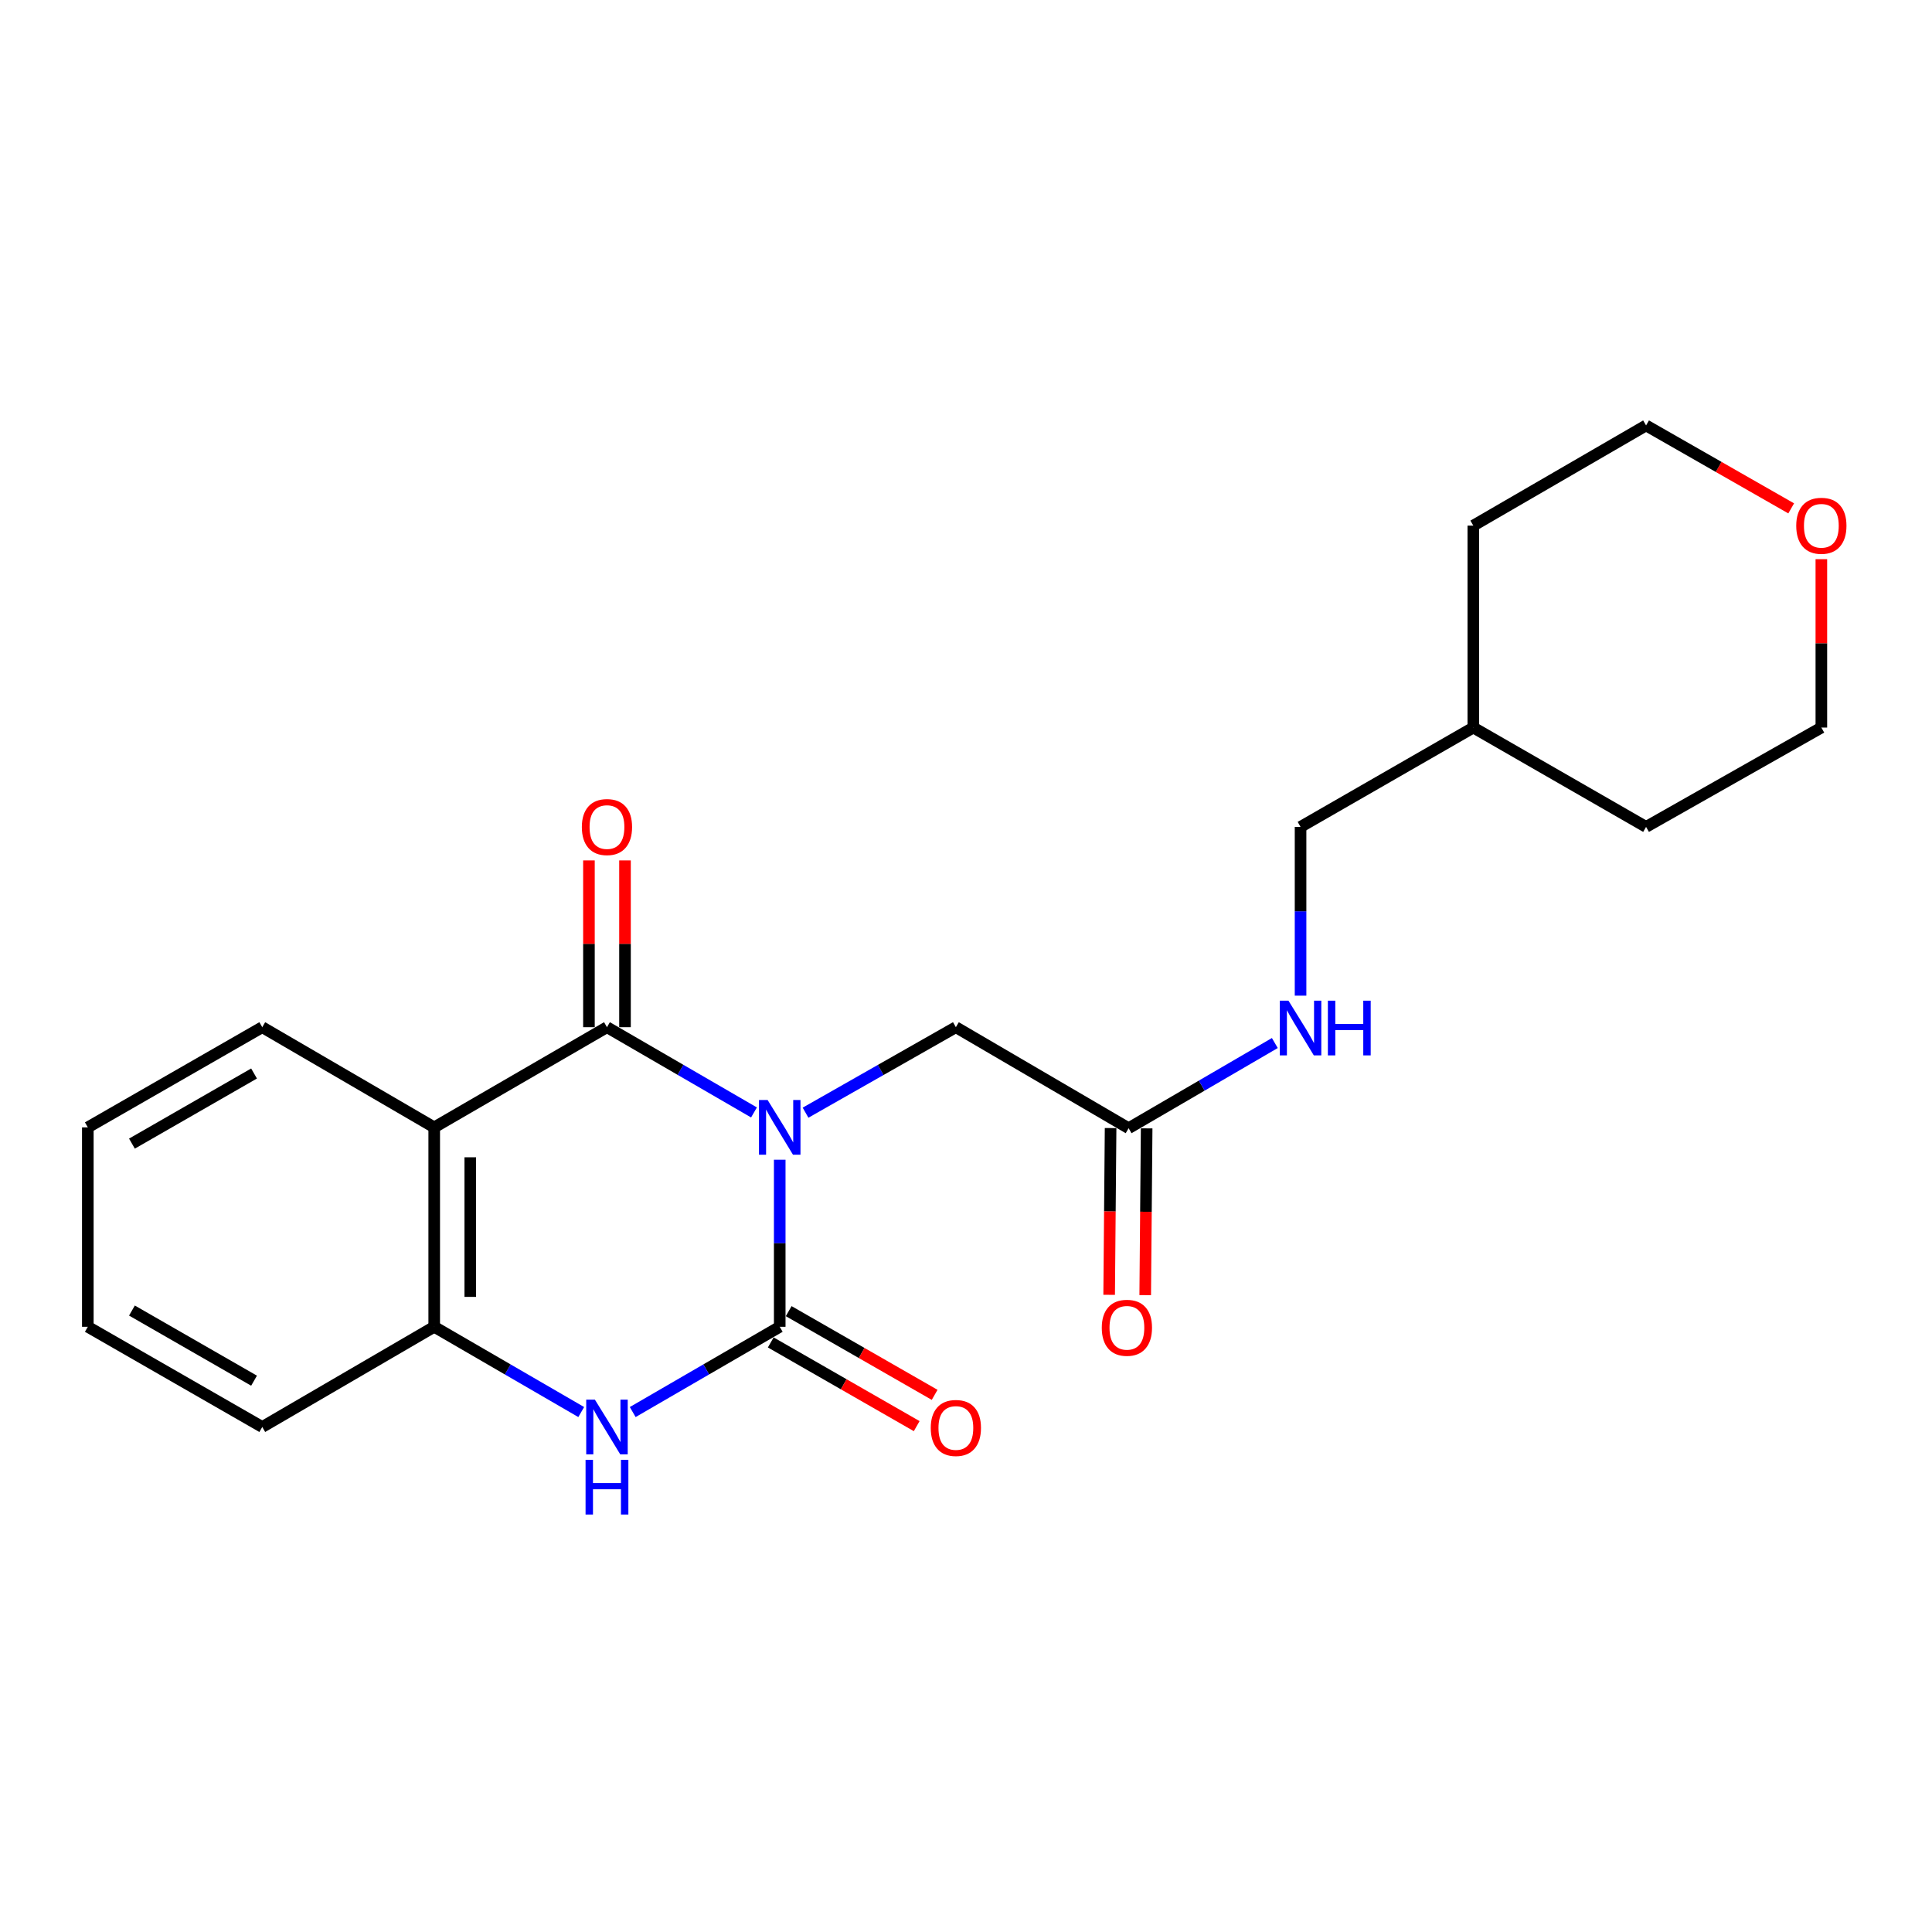 <?xml version='1.0' encoding='iso-8859-1'?>
<svg version='1.1' baseProfile='full'
              xmlns='http://www.w3.org/2000/svg'
                      xmlns:rdkit='http://www.rdkit.org/xml'
                      xmlns:xlink='http://www.w3.org/1999/xlink'
                  xml:space='preserve'
width='1000px' height='1000px' viewBox='0 0 1000 1000'>
<!-- END OF HEADER -->
<rect style='opacity:1.0;fill:#FFFFFF;stroke:none' width='1000' height='1000' x='0' y='0'> </rect>
<path class='bond-0' d='M 403.585,600.265 L 403.585,643.505' style='fill:none;fill-rule:evenodd;stroke:#0000FF;stroke-width:6px;stroke-linecap:butt;stroke-linejoin:miter;stroke-opacity:1' />
<path class='bond-0' d='M 403.585,643.505 L 403.585,686.745' style='fill:none;fill-rule:evenodd;stroke:#000000;stroke-width:6px;stroke-linecap:butt;stroke-linejoin:miter;stroke-opacity:1' />
<path class='bond-1' d='M 390.261,575.799 L 352.213,553.737' style='fill:none;fill-rule:evenodd;stroke:#0000FF;stroke-width:6px;stroke-linecap:butt;stroke-linejoin:miter;stroke-opacity:1' />
<path class='bond-1' d='M 352.213,553.737 L 314.166,531.676' style='fill:none;fill-rule:evenodd;stroke:#000000;stroke-width:6px;stroke-linecap:butt;stroke-linejoin:miter;stroke-opacity:1' />
<path class='bond-5' d='M 416.947,575.926 L 455.851,553.801' style='fill:none;fill-rule:evenodd;stroke:#0000FF;stroke-width:6px;stroke-linecap:butt;stroke-linejoin:miter;stroke-opacity:1' />
<path class='bond-5' d='M 455.851,553.801 L 494.756,531.676' style='fill:none;fill-rule:evenodd;stroke:#000000;stroke-width:6px;stroke-linecap:butt;stroke-linejoin:miter;stroke-opacity:1' />
<path class='bond-3' d='M 403.585,686.745 L 365.537,708.811' style='fill:none;fill-rule:evenodd;stroke:#000000;stroke-width:6px;stroke-linecap:butt;stroke-linejoin:miter;stroke-opacity:1' />
<path class='bond-3' d='M 365.537,708.811 L 327.49,730.877' style='fill:none;fill-rule:evenodd;stroke:#0000FF;stroke-width:6px;stroke-linecap:butt;stroke-linejoin:miter;stroke-opacity:1' />
<path class='bond-7' d='M 398.942,694.841 L 436.714,716.502' style='fill:none;fill-rule:evenodd;stroke:#000000;stroke-width:6px;stroke-linecap:butt;stroke-linejoin:miter;stroke-opacity:1' />
<path class='bond-7' d='M 436.714,716.502 L 474.485,738.164' style='fill:none;fill-rule:evenodd;stroke:#FF0000;stroke-width:6px;stroke-linecap:butt;stroke-linejoin:miter;stroke-opacity:1' />
<path class='bond-7' d='M 408.227,678.649 L 445.999,700.31' style='fill:none;fill-rule:evenodd;stroke:#000000;stroke-width:6px;stroke-linecap:butt;stroke-linejoin:miter;stroke-opacity:1' />
<path class='bond-7' d='M 445.999,700.31 L 483.771,721.972' style='fill:none;fill-rule:evenodd;stroke:#FF0000;stroke-width:6px;stroke-linecap:butt;stroke-linejoin:miter;stroke-opacity:1' />
<path class='bond-2' d='M 314.166,531.676 L 224.748,583.525' style='fill:none;fill-rule:evenodd;stroke:#000000;stroke-width:6px;stroke-linecap:butt;stroke-linejoin:miter;stroke-opacity:1' />
<path class='bond-8' d='M 323.499,531.676 L 323.499,488.513' style='fill:none;fill-rule:evenodd;stroke:#000000;stroke-width:6px;stroke-linecap:butt;stroke-linejoin:miter;stroke-opacity:1' />
<path class='bond-8' d='M 323.499,488.513 L 323.499,445.351' style='fill:none;fill-rule:evenodd;stroke:#FF0000;stroke-width:6px;stroke-linecap:butt;stroke-linejoin:miter;stroke-opacity:1' />
<path class='bond-8' d='M 304.833,531.676 L 304.833,488.513' style='fill:none;fill-rule:evenodd;stroke:#000000;stroke-width:6px;stroke-linecap:butt;stroke-linejoin:miter;stroke-opacity:1' />
<path class='bond-8' d='M 304.833,488.513 L 304.833,445.351' style='fill:none;fill-rule:evenodd;stroke:#FF0000;stroke-width:6px;stroke-linecap:butt;stroke-linejoin:miter;stroke-opacity:1' />
<path class='bond-4' d='M 224.748,583.525 L 224.748,686.745' style='fill:none;fill-rule:evenodd;stroke:#000000;stroke-width:6px;stroke-linecap:butt;stroke-linejoin:miter;stroke-opacity:1' />
<path class='bond-4' d='M 243.413,599.008 L 243.413,671.262' style='fill:none;fill-rule:evenodd;stroke:#000000;stroke-width:6px;stroke-linecap:butt;stroke-linejoin:miter;stroke-opacity:1' />
<path class='bond-12' d='M 224.748,583.525 L 135.744,531.676' style='fill:none;fill-rule:evenodd;stroke:#000000;stroke-width:6px;stroke-linecap:butt;stroke-linejoin:miter;stroke-opacity:1' />
<path class='bond-22' d='M 300.842,730.877 L 262.795,708.811' style='fill:none;fill-rule:evenodd;stroke:#0000FF;stroke-width:6px;stroke-linecap:butt;stroke-linejoin:miter;stroke-opacity:1' />
<path class='bond-22' d='M 262.795,708.811 L 224.748,686.745' style='fill:none;fill-rule:evenodd;stroke:#000000;stroke-width:6px;stroke-linecap:butt;stroke-linejoin:miter;stroke-opacity:1' />
<path class='bond-14' d='M 224.748,686.745 L 135.744,738.604' style='fill:none;fill-rule:evenodd;stroke:#000000;stroke-width:6px;stroke-linecap:butt;stroke-linejoin:miter;stroke-opacity:1' />
<path class='bond-6' d='M 494.756,531.676 L 584.174,583.96' style='fill:none;fill-rule:evenodd;stroke:#000000;stroke-width:6px;stroke-linecap:butt;stroke-linejoin:miter;stroke-opacity:1' />
<path class='bond-9' d='M 584.174,583.96 L 622.013,561.915' style='fill:none;fill-rule:evenodd;stroke:#000000;stroke-width:6px;stroke-linecap:butt;stroke-linejoin:miter;stroke-opacity:1' />
<path class='bond-9' d='M 622.013,561.915 L 659.852,539.869' style='fill:none;fill-rule:evenodd;stroke:#0000FF;stroke-width:6px;stroke-linecap:butt;stroke-linejoin:miter;stroke-opacity:1' />
<path class='bond-10' d='M 574.842,583.88 L 574.469,627.04' style='fill:none;fill-rule:evenodd;stroke:#000000;stroke-width:6px;stroke-linecap:butt;stroke-linejoin:miter;stroke-opacity:1' />
<path class='bond-10' d='M 574.469,627.04 L 574.096,670.2' style='fill:none;fill-rule:evenodd;stroke:#FF0000;stroke-width:6px;stroke-linecap:butt;stroke-linejoin:miter;stroke-opacity:1' />
<path class='bond-10' d='M 593.506,584.041 L 593.134,627.201' style='fill:none;fill-rule:evenodd;stroke:#000000;stroke-width:6px;stroke-linecap:butt;stroke-linejoin:miter;stroke-opacity:1' />
<path class='bond-10' d='M 593.134,627.201 L 592.761,670.361' style='fill:none;fill-rule:evenodd;stroke:#FF0000;stroke-width:6px;stroke-linecap:butt;stroke-linejoin:miter;stroke-opacity:1' />
<path class='bond-13' d='M 673.167,515.349 L 673.167,471.674' style='fill:none;fill-rule:evenodd;stroke:#0000FF;stroke-width:6px;stroke-linecap:butt;stroke-linejoin:miter;stroke-opacity:1' />
<path class='bond-13' d='M 673.167,471.674 L 673.167,427.999' style='fill:none;fill-rule:evenodd;stroke:#000000;stroke-width:6px;stroke-linecap:butt;stroke-linejoin:miter;stroke-opacity:1' />
<path class='bond-11' d='M 942.729,289.432 L 942.729,333.009' style='fill:none;fill-rule:evenodd;stroke:#FF0000;stroke-width:6px;stroke-linecap:butt;stroke-linejoin:miter;stroke-opacity:1' />
<path class='bond-11' d='M 942.729,333.009 L 942.729,376.586' style='fill:none;fill-rule:evenodd;stroke:#000000;stroke-width:6px;stroke-linecap:butt;stroke-linejoin:miter;stroke-opacity:1' />
<path class='bond-24' d='M 927.117,263.136 L 889.561,241.673' style='fill:none;fill-rule:evenodd;stroke:#FF0000;stroke-width:6px;stroke-linecap:butt;stroke-linejoin:miter;stroke-opacity:1' />
<path class='bond-24' d='M 889.561,241.673 L 852.004,220.21' style='fill:none;fill-rule:evenodd;stroke:#000000;stroke-width:6px;stroke-linecap:butt;stroke-linejoin:miter;stroke-opacity:1' />
<path class='bond-20' d='M 135.744,531.676 L 45.455,583.525' style='fill:none;fill-rule:evenodd;stroke:#000000;stroke-width:6px;stroke-linecap:butt;stroke-linejoin:miter;stroke-opacity:1' />
<path class='bond-20' d='M 131.496,555.64 L 68.293,591.934' style='fill:none;fill-rule:evenodd;stroke:#000000;stroke-width:6px;stroke-linecap:butt;stroke-linejoin:miter;stroke-opacity:1' />
<path class='bond-15' d='M 673.167,427.999 L 762.586,376.586' style='fill:none;fill-rule:evenodd;stroke:#000000;stroke-width:6px;stroke-linecap:butt;stroke-linejoin:miter;stroke-opacity:1' />
<path class='bond-23' d='M 135.744,738.604 L 45.455,686.745' style='fill:none;fill-rule:evenodd;stroke:#000000;stroke-width:6px;stroke-linecap:butt;stroke-linejoin:miter;stroke-opacity:1' />
<path class='bond-23' d='M 131.497,714.64 L 68.294,678.338' style='fill:none;fill-rule:evenodd;stroke:#000000;stroke-width:6px;stroke-linecap:butt;stroke-linejoin:miter;stroke-opacity:1' />
<path class='bond-18' d='M 762.586,376.586 L 762.586,272.059' style='fill:none;fill-rule:evenodd;stroke:#000000;stroke-width:6px;stroke-linecap:butt;stroke-linejoin:miter;stroke-opacity:1' />
<path class='bond-19' d='M 762.586,376.586 L 852.004,427.999' style='fill:none;fill-rule:evenodd;stroke:#000000;stroke-width:6px;stroke-linecap:butt;stroke-linejoin:miter;stroke-opacity:1' />
<path class='bond-16' d='M 852.004,220.21 L 762.586,272.059' style='fill:none;fill-rule:evenodd;stroke:#000000;stroke-width:6px;stroke-linecap:butt;stroke-linejoin:miter;stroke-opacity:1' />
<path class='bond-17' d='M 942.729,376.586 L 852.004,427.999' style='fill:none;fill-rule:evenodd;stroke:#000000;stroke-width:6px;stroke-linecap:butt;stroke-linejoin:miter;stroke-opacity:1' />
<path class='bond-21' d='M 45.455,583.525 L 45.455,686.745' style='fill:none;fill-rule:evenodd;stroke:#000000;stroke-width:6px;stroke-linecap:butt;stroke-linejoin:miter;stroke-opacity:1' />
<path  class='atom-0' d='M 397.325 569.365
L 406.605 584.365
Q 407.525 585.845, 409.005 588.525
Q 410.485 591.205, 410.565 591.365
L 410.565 569.365
L 414.325 569.365
L 414.325 597.685
L 410.445 597.685
L 400.485 581.285
Q 399.325 579.365, 398.085 577.165
Q 396.885 574.965, 396.525 574.285
L 396.525 597.685
L 392.845 597.685
L 392.845 569.365
L 397.325 569.365
' fill='#0000FF'/>
<path  class='atom-4' d='M 307.906 724.444
L 317.186 739.444
Q 318.106 740.924, 319.586 743.604
Q 321.066 746.284, 321.146 746.444
L 321.146 724.444
L 324.906 724.444
L 324.906 752.764
L 321.026 752.764
L 311.066 736.364
Q 309.906 734.444, 308.666 732.244
Q 307.466 730.044, 307.106 729.364
L 307.106 752.764
L 303.426 752.764
L 303.426 724.444
L 307.906 724.444
' fill='#0000FF'/>
<path  class='atom-4' d='M 303.086 755.596
L 306.926 755.596
L 306.926 767.636
L 321.406 767.636
L 321.406 755.596
L 325.246 755.596
L 325.246 783.916
L 321.406 783.916
L 321.406 770.836
L 306.926 770.836
L 306.926 783.916
L 303.086 783.916
L 303.086 755.596
' fill='#0000FF'/>
<path  class='atom-8' d='M 481.756 739.11
Q 481.756 732.31, 485.116 728.51
Q 488.476 724.71, 494.756 724.71
Q 501.036 724.71, 504.396 728.51
Q 507.756 732.31, 507.756 739.11
Q 507.756 745.99, 504.356 749.91
Q 500.956 753.79, 494.756 753.79
Q 488.516 753.79, 485.116 749.91
Q 481.756 746.03, 481.756 739.11
M 494.756 750.59
Q 499.076 750.59, 501.396 747.71
Q 503.756 744.79, 503.756 739.11
Q 503.756 733.55, 501.396 730.75
Q 499.076 727.91, 494.756 727.91
Q 490.436 727.91, 488.076 730.71
Q 485.756 733.51, 485.756 739.11
Q 485.756 744.83, 488.076 747.71
Q 490.436 750.59, 494.756 750.59
' fill='#FF0000'/>
<path  class='atom-9' d='M 301.166 428.079
Q 301.166 421.279, 304.526 417.479
Q 307.886 413.679, 314.166 413.679
Q 320.446 413.679, 323.806 417.479
Q 327.166 421.279, 327.166 428.079
Q 327.166 434.959, 323.766 438.879
Q 320.366 442.759, 314.166 442.759
Q 307.926 442.759, 304.526 438.879
Q 301.166 434.999, 301.166 428.079
M 314.166 439.559
Q 318.486 439.559, 320.806 436.679
Q 323.166 433.759, 323.166 428.079
Q 323.166 422.519, 320.806 419.719
Q 318.486 416.879, 314.166 416.879
Q 309.846 416.879, 307.486 419.679
Q 305.166 422.479, 305.166 428.079
Q 305.166 433.799, 307.486 436.679
Q 309.846 439.559, 314.166 439.559
' fill='#FF0000'/>
<path  class='atom-10' d='M 666.907 517.951
L 676.187 532.951
Q 677.107 534.431, 678.587 537.111
Q 680.067 539.791, 680.147 539.951
L 680.147 517.951
L 683.907 517.951
L 683.907 546.271
L 680.027 546.271
L 670.067 529.871
Q 668.907 527.951, 667.667 525.751
Q 666.467 523.551, 666.107 522.871
L 666.107 546.271
L 662.427 546.271
L 662.427 517.951
L 666.907 517.951
' fill='#0000FF'/>
<path  class='atom-10' d='M 687.307 517.951
L 691.147 517.951
L 691.147 529.991
L 705.627 529.991
L 705.627 517.951
L 709.467 517.951
L 709.467 546.271
L 705.627 546.271
L 705.627 533.191
L 691.147 533.191
L 691.147 546.271
L 687.307 546.271
L 687.307 517.951
' fill='#0000FF'/>
<path  class='atom-11' d='M 570.282 687.261
Q 570.282 680.461, 573.642 676.661
Q 577.002 672.861, 583.282 672.861
Q 589.562 672.861, 592.922 676.661
Q 596.282 680.461, 596.282 687.261
Q 596.282 694.141, 592.882 698.061
Q 589.482 701.941, 583.282 701.941
Q 577.042 701.941, 573.642 698.061
Q 570.282 694.181, 570.282 687.261
M 583.282 698.741
Q 587.602 698.741, 589.922 695.861
Q 592.282 692.941, 592.282 687.261
Q 592.282 681.701, 589.922 678.901
Q 587.602 676.061, 583.282 676.061
Q 578.962 676.061, 576.602 678.861
Q 574.282 681.661, 574.282 687.261
Q 574.282 692.981, 576.602 695.861
Q 578.962 698.741, 583.282 698.741
' fill='#FF0000'/>
<path  class='atom-12' d='M 929.729 272.139
Q 929.729 265.339, 933.089 261.539
Q 936.449 257.739, 942.729 257.739
Q 949.009 257.739, 952.369 261.539
Q 955.729 265.339, 955.729 272.139
Q 955.729 279.019, 952.329 282.939
Q 948.929 286.819, 942.729 286.819
Q 936.489 286.819, 933.089 282.939
Q 929.729 279.059, 929.729 272.139
M 942.729 283.619
Q 947.049 283.619, 949.369 280.739
Q 951.729 277.819, 951.729 272.139
Q 951.729 266.579, 949.369 263.779
Q 947.049 260.939, 942.729 260.939
Q 938.409 260.939, 936.049 263.739
Q 933.729 266.539, 933.729 272.139
Q 933.729 277.859, 936.049 280.739
Q 938.409 283.619, 942.729 283.619
' fill='#FF0000'/>
</svg>
